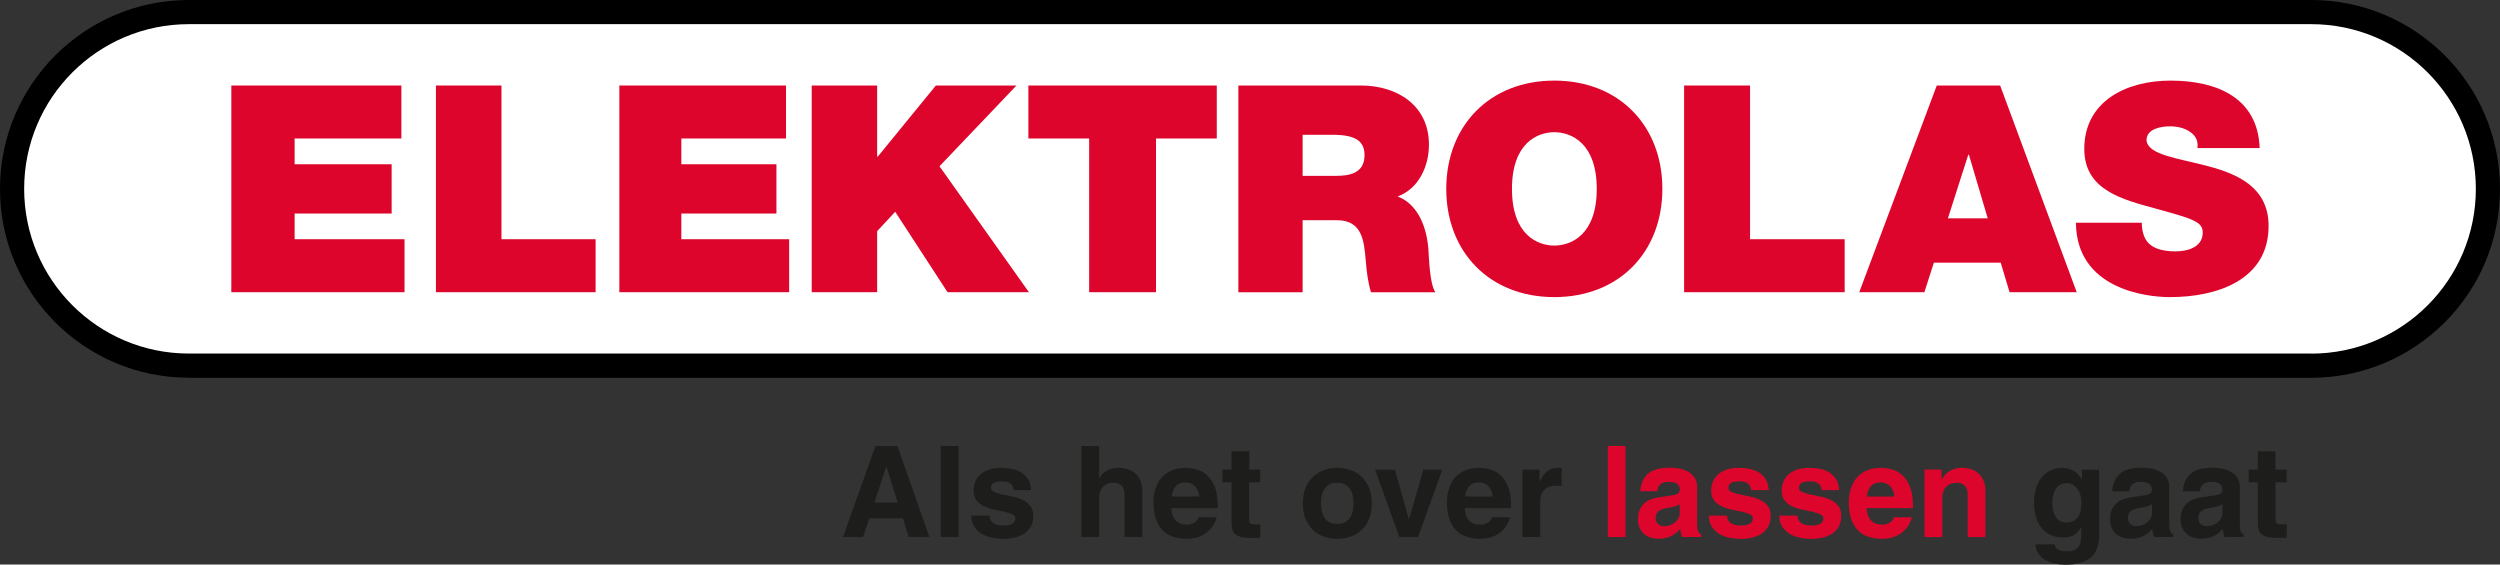 <?xml version="1.0" encoding="UTF-8"?>
<svg id="Laag_2" data-name="Laag 2" xmlns="http://www.w3.org/2000/svg" viewBox="0 0 310.49 70.11">
  <rect x="0" y="0" width="310.49" height="70.11" fill="#333333" stroke="none"/>
  <defs>
    <style>
      .cls-1 {
        fill: #dd052b;
      }

      .cls-2 {
        fill: #1d1d1b;
      }

      .cls-3 {
        fill: #fff;
      }
    </style>
  </defs>
  <g id="Laag_1-2" data-name="Laag 1">
    <g>
      <path d="M23.46,46.91C10.5,46.91,0,36.41,0,23.46S10.5,0,23.46,0h263.57c12.96,0,23.46,10.5,23.46,23.46s-10.5,23.46-23.46,23.46H23.46Z"/>
      <path class="cls-3" d="M287.03,43.91H23.46c-11.3,0-20.46-9.16-20.46-20.46S12.16,3,23.46,3h263.57c11.3,0,20.46,9.16,20.46,20.46s-9.16,20.46-20.46,20.46Z"/>
      <g>
        <polygon class="cls-1" points="28.73 10.62 49.85 10.62 49.85 17.2 36.59 17.2 36.59 20.4 48.64 20.4 48.64 26.52 36.59 26.52 36.59 29.71 50.24 29.71 50.24 36.29 28.73 36.29 28.73 10.62"/>
        <polygon class="cls-1" points="54.14 10.62 62.28 10.62 62.28 29.71 73.97 29.71 73.97 36.29 54.14 36.29 54.14 10.62"/>
        <polygon class="cls-1" points="76.92 10.62 97.62 10.62 97.62 17.2 84.62 17.2 84.62 20.4 96.43 20.4 96.43 26.52 84.62 26.52 84.62 29.71 98.01 29.71 98.01 36.29 76.92 36.29 76.92 10.62"/>
        <polygon class="cls-1" points="100.81 10.62 108.94 10.62 108.94 19.46 109.01 19.46 116.23 10.62 126.24 10.62 116.68 20.65 127.79 36.29 117.68 36.29 111.18 26.3 108.94 28.71 108.94 36.29 100.81 36.29 100.81 10.62"/>
        <polygon class="cls-1" points="135.27 17.2 127.72 17.2 127.72 10.62 151.12 10.62 151.12 17.2 143.57 17.2 143.57 36.29 135.27 36.29 135.27 17.2"/>
        <path class="cls-1" d="M153.8,10.62h15.21c4.54,0,8.46,2.49,8.46,7.34,0,2.66-1.24,5.46-3.89,6.44,2.18.82,3.52,3.2,3.81,6.4.1,1.26.14,4.32.87,5.5h-7.99c-.39-1.29-.54-2.63-.65-3.96-.22-2.44-.43-4.99-3.59-4.99h-4.25v8.95h-7.98V10.62ZM161.78,21.84h4.17c1.49,0,3.52-.25,3.52-2.55,0-1.62-.89-2.55-3.96-2.55h-3.73v5.1Z"/>
        <path class="cls-1" d="M193.04,10.01c8.04,0,13.42,5.61,13.42,13.45s-5.38,13.44-13.42,13.44-13.42-5.61-13.42-13.44,5.38-13.45,13.42-13.45M193.04,30.5c2.08,0,5.27-1.33,5.27-7.04s-3.19-7.04-5.27-7.04-5.26,1.32-5.26,7.04,3.19,7.04,5.26,7.04"/>
        <polygon class="cls-1" points="209.16 10.62 217.35 10.62 217.35 29.71 229.1 29.71 229.1 36.29 209.16 36.29 209.16 10.62"/>
        <path class="cls-1" d="M240.54,10.62h7.87l9.51,25.67h-8.34l-1.1-3.67h-8.3l-1.18,3.67h-8.09l9.63-25.67ZM246.87,27.12l-2.34-7.9h-.08l-2.53,7.9h4.95Z"/>
        <path class="cls-1" d="M266,27.66c0,.65.11,1.22.3,1.69.59,1.55,2.37,1.87,3.89,1.87,1.34,0,3.38-.43,3.38-2.34,0-1.33-1.15-1.68-5.72-2.94-4.2-1.16-8.99-2.27-8.99-7.45,0-5.93,5.24-8.48,10.7-8.48,5.76,0,10.86,2.12,11.08,8.38h-7.73c.14-.97-.3-1.62-.97-2.05-.67-.46-1.59-.65-2.41-.65-1.13,0-2.94.29-2.94,1.73.15,1.83,3.94,2.23,7.69,3.23,3.75,1,7.47,2.69,7.47,7.41,0,6.69-6.36,8.84-12.26,8.84-3.02,0-11.6-1.04-11.67-9.24h8.18Z"/>
      </g>
      <g>
        <path class="cls-2" d="M107.19,66.7h-2.49l4.03-11.31h2.72l3.98,11.31h-2.57l-.72-2.33h-4.17l-.79,2.33ZM108.61,62.41h2.88l-1.4-4.47h-.03l-1.45,4.47Z"/>
        <path class="cls-2" d="M119.05,66.7h-2.21v-11.31h2.21v11.31Z"/>
        <path class="cls-2" d="M125.9,60.87c-.02-.14-.06-.27-.1-.4-.05-.13-.12-.25-.23-.35-.1-.1-.25-.19-.43-.25-.18-.06-.42-.09-.72-.09s-.55.03-.72.08c-.18.05-.31.12-.41.2-.09.08-.15.17-.18.26-.03.09-.04.19-.04.28,0,.22.13.39.39.5.26.12.58.22.97.3.39.08.81.17,1.27.26.46.09.88.23,1.27.41.39.18.71.43.97.74.26.31.39.72.39,1.24,0,.61-.13,1.1-.39,1.48-.26.38-.57.67-.95.87-.38.2-.78.34-1.2.42-.43.07-.8.11-1.13.11-.47,0-.95-.05-1.43-.14-.48-.09-.91-.25-1.28-.47-.38-.22-.69-.52-.94-.89-.25-.37-.38-.84-.39-1.39h2.27c0,.36.13.65.39.88.26.23.74.35,1.43.35.28,0,.52-.03.7-.09.18-.06.33-.14.43-.22.1-.08.17-.18.21-.28s.06-.19.06-.28c0-.23-.13-.41-.39-.53-.26-.12-.58-.22-.96-.31-.38-.08-.8-.17-1.25-.26-.45-.09-.87-.22-1.25-.4-.38-.18-.7-.42-.96-.73-.26-.31-.39-.73-.39-1.25,0-.3.05-.62.16-.95.1-.33.29-.63.55-.91.26-.27.61-.5,1.05-.68.44-.18.98-.27,1.63-.27.41,0,.83.03,1.25.1.43.07.82.2,1.17.4.36.2.66.48.91.84.25.36.39.84.43,1.42h-2.16Z"/>
        <path class="cls-2" d="M141.87,66.7h-2.21v-5.09c0-.16,0-.33-.02-.52-.02-.19-.07-.37-.16-.54-.09-.17-.24-.31-.43-.42-.19-.12-.46-.17-.81-.17-.49,0-.91.16-1.24.49-.33.33-.5.81-.5,1.45v4.8h-2.2v-11.31h2.2v4.02h.03c.07-.17.18-.33.33-.5.15-.16.33-.3.54-.42.21-.12.45-.21.71-.28.26-.07.54-.11.85-.11.41,0,.79.06,1.15.18.36.12.66.3.92.54.26.24.46.53.61.87.15.35.23.75.23,1.21v5.8Z"/>
        <path class="cls-2" d="M151.11,64.24c-.15.5-.35.93-.62,1.27-.27.34-.57.62-.91.83-.34.21-.69.36-1.06.45-.37.09-.74.13-1.09.13-.59,0-1.14-.08-1.65-.23-.51-.15-.95-.41-1.32-.76-.37-.36-.67-.83-.88-1.42-.21-.59-.32-1.31-.32-2.17,0-.17.01-.39.04-.66.03-.27.09-.57.18-.88.09-.32.23-.63.41-.95.18-.32.42-.61.72-.87.3-.26.67-.47,1.1-.63.44-.16.96-.24,1.57-.24.41,0,.84.06,1.31.18s.89.35,1.28.69c.39.34.71.81.97,1.41.26.6.39,1.38.39,2.33v.39h-5.75c.01.16.04.35.08.58.04.23.13.46.26.68.13.22.33.41.58.56.26.15.61.23,1.05.23.3,0,.6-.08.87-.23.28-.15.46-.38.54-.69h2.27ZM148.94,61.67c-.03-.34-.1-.62-.22-.84-.12-.23-.25-.41-.41-.54s-.33-.23-.52-.29c-.19-.06-.37-.09-.55-.09-.53,0-.93.16-1.21.46-.28.31-.45.74-.51,1.3h3.42Z"/>
        <path class="cls-2" d="M155.14,58.32h1.37v1.58h-1.37v4.55c0,.13,0,.23.02.32.01.08.04.15.1.2.06.05.15.09.28.12s.3.04.52.04c.07,0,.15,0,.22,0,.07,0,.15-.01.24-.02v1.67c-.18,0-.35.02-.52.02-.17,0-.34,0-.52,0h-.28c-.47,0-.86-.04-1.15-.13-.29-.09-.52-.21-.68-.37-.16-.16-.27-.35-.33-.57s-.09-.47-.09-.74v-5.09h-1.13v-1.58h1.13v-2.27h2.21v2.27Z"/>
        <path class="cls-2" d="M170.37,62.51c0,.76-.12,1.41-.35,1.97-.24.56-.55,1.02-.95,1.38-.39.36-.85.63-1.36.8-.51.17-1.05.26-1.62.26s-1.11-.09-1.62-.26c-.52-.17-.97-.44-1.36-.8-.39-.36-.71-.82-.95-1.38-.24-.56-.35-1.21-.35-1.97s.12-1.41.35-1.96c.24-.55.55-1.01.95-1.37.39-.36.85-.63,1.36-.81.51-.18,1.05-.27,1.62-.27s1.11.09,1.62.27c.52.18.97.45,1.36.81.39.36.71.82.95,1.37.24.55.35,1.21.35,1.96ZM168.1,62.51c0-.26-.03-.54-.08-.84-.05-.3-.15-.58-.29-.83-.14-.25-.35-.46-.62-.63-.27-.17-.61-.25-1.03-.25s-.78.08-1.04.25c-.26.17-.46.38-.61.63-.14.25-.24.53-.29.83-.05.3-.08.58-.08.84s.03.56.08.86c.05.3.15.58.29.83.14.25.34.46.61.62.26.16.61.24,1.04.24s.76-.08,1.03-.24.47-.37.62-.62c.14-.25.24-.53.29-.83.05-.3.08-.59.08-.86Z"/>
        <path class="cls-2" d="M176.1,66.7h-2.31l-3.01-8.38h2.46l1.73,6.17h.03l1.78-6.17h2.35l-3.02,8.38Z"/>
        <path class="cls-2" d="M187.55,64.24c-.15.5-.35.93-.62,1.27-.27.34-.57.62-.91.83-.34.21-.69.36-1.06.45-.37.09-.74.13-1.1.13-.59,0-1.14-.08-1.64-.23-.51-.15-.95-.41-1.32-.76-.37-.36-.67-.83-.88-1.42-.21-.59-.32-1.31-.32-2.17,0-.17.01-.39.04-.66.03-.27.09-.57.18-.88.09-.32.23-.63.41-.95.18-.32.42-.61.72-.87.3-.26.67-.47,1.1-.63.44-.16.96-.24,1.57-.24.41,0,.84.06,1.31.18.46.12.89.35,1.28.69.39.34.71.81.97,1.41.26.6.38,1.38.38,2.33v.39h-5.75c.01.16.04.35.08.58.04.23.13.46.26.68.13.22.32.41.58.56.26.15.61.23,1.05.23.3,0,.6-.08.87-.23.28-.15.46-.38.54-.69h2.27ZM185.38,61.67c-.03-.34-.1-.62-.22-.84-.12-.23-.25-.41-.41-.54-.16-.14-.33-.23-.52-.29-.19-.06-.37-.09-.55-.09-.53,0-.93.16-1.21.46-.28.31-.45.74-.51,1.3h3.42Z"/>
        <path class="cls-2" d="M189.09,58.32h2.11v1.45h.03c.12-.21.24-.42.36-.61.13-.2.28-.38.46-.54.18-.16.39-.28.62-.38.24-.09.52-.14.86-.14.07,0,.14,0,.21,0,.07,0,.14.01.21.02v2.24c-.1-.02-.2-.03-.32-.03h-.31c-.43,0-.78.06-1.04.18-.26.12-.47.28-.61.47-.15.19-.25.41-.3.65-.05.24-.08.47-.08.7v4.36h-2.21v-8.38Z"/>
        <path class="cls-1" d="M201.88,66.7h-2.2v-11.31h2.2v11.31Z"/>
        <path class="cls-1" d="M210.78,65.06c0,.49.05.82.14.99.1.17.21.27.35.31v.33h-2.38c-.03-.09-.06-.18-.08-.25-.02-.07-.04-.14-.05-.21-.02-.07-.03-.14-.04-.23-.01-.08-.02-.18-.03-.3-.13.13-.27.26-.43.41-.16.15-.34.28-.56.39-.22.12-.46.21-.74.29-.28.08-.61.12-.98.12-.32,0-.62-.05-.93-.13-.3-.09-.58-.23-.82-.43-.24-.2-.44-.45-.58-.76-.15-.31-.22-.68-.22-1.11s.06-.77.18-1.08c.12-.31.29-.58.51-.8.22-.22.48-.4.78-.53.3-.13.62-.22.97-.28l1.98-.3c.17-.02.34-.08.51-.17.17-.09.26-.25.26-.5s-.05-.41-.15-.54c-.1-.13-.22-.23-.36-.29-.14-.06-.3-.1-.47-.12-.17-.02-.33-.02-.46-.02-.27,0-.5.04-.67.11-.17.07-.31.17-.4.28-.09.12-.16.24-.21.38-.04.14-.07.27-.08.39h-2.12c.06-.64.21-1.16.45-1.54.24-.39.53-.68.87-.89.35-.2.73-.34,1.15-.4.42-.06.84-.09,1.28-.09.29,0,.63.03,1.02.09.38.06.75.17,1.09.35.35.17.64.42.87.74.23.32.35.74.35,1.25v4.54ZM208.62,62.62c-.12.08-.28.16-.49.24-.21.07-.54.15-1.01.22-.21.03-.4.07-.58.13-.18.05-.34.12-.47.21-.14.09-.24.21-.32.35-.08.15-.12.34-.12.57,0,.19.04.35.1.48.07.13.15.24.25.31.1.08.21.13.33.17.12.03.23.05.34.05.24,0,.48-.04.72-.12.24-.08.45-.19.63-.33.18-.14.33-.32.45-.52.12-.2.17-.43.17-.68v-1.07Z"/>
        <path class="cls-1" d="M217.49,60.87c-.02-.14-.05-.27-.1-.4-.05-.13-.12-.25-.23-.35-.1-.1-.25-.19-.43-.25-.18-.06-.42-.09-.72-.09s-.55.03-.72.08c-.18.05-.31.12-.41.2-.09.08-.15.17-.18.26-.03.09-.04.19-.04.28,0,.22.13.39.39.5.26.12.58.22.97.3.39.08.81.17,1.27.26.46.09.88.23,1.27.41s.71.43.97.74c.26.31.38.72.38,1.24,0,.61-.13,1.1-.38,1.48-.26.38-.57.67-.95.87-.38.2-.78.34-1.2.42-.42.07-.8.11-1.12.11-.47,0-.95-.05-1.43-.14-.48-.09-.91-.25-1.28-.47-.38-.22-.69-.52-.94-.89-.25-.37-.38-.84-.38-1.39h2.27c0,.36.13.65.39.88.26.23.74.35,1.43.35.28,0,.52-.03.7-.09.18-.06.32-.14.42-.22.1-.08.17-.18.21-.28.04-.1.06-.19.06-.28,0-.23-.13-.41-.39-.53-.26-.12-.58-.22-.96-.31-.38-.08-.8-.17-1.25-.26-.45-.09-.87-.22-1.25-.4s-.7-.42-.96-.73c-.26-.31-.38-.73-.38-1.25,0-.3.05-.62.16-.95.11-.33.29-.63.55-.91.26-.27.61-.5,1.05-.68.44-.18.98-.27,1.63-.27.41,0,.83.03,1.25.1.43.07.82.2,1.17.4.36.2.66.48.91.84.25.36.39.84.43,1.42h-2.16Z"/>
        <path class="cls-1" d="M226.25,60.87c-.02-.14-.05-.27-.1-.4-.05-.13-.12-.25-.23-.35-.1-.1-.25-.19-.43-.25-.18-.06-.42-.09-.72-.09s-.55.03-.72.08c-.18.05-.31.12-.41.2-.09.08-.15.17-.18.26-.03.09-.04.19-.04.28,0,.22.13.39.39.5.26.12.58.22.97.3s.81.17,1.27.26.88.23,1.27.41c.39.18.71.43.97.74.26.31.38.72.38,1.24,0,.61-.13,1.1-.38,1.48-.26.38-.57.67-.95.87-.38.2-.78.34-1.21.42-.42.07-.8.11-1.12.11-.47,0-.95-.05-1.43-.14-.48-.09-.91-.25-1.28-.47-.38-.22-.69-.52-.94-.89-.25-.37-.37-.84-.38-1.39h2.27c0,.36.13.65.39.88.26.23.74.35,1.43.35.28,0,.52-.03.7-.09.18-.06.32-.14.42-.22s.17-.18.21-.28c.04-.1.06-.19.06-.28,0-.23-.13-.41-.39-.53-.26-.12-.58-.22-.96-.31-.38-.08-.8-.17-1.25-.26-.45-.09-.87-.22-1.25-.4s-.7-.42-.96-.73c-.26-.31-.38-.73-.38-1.25,0-.3.05-.62.16-.95.11-.33.29-.63.55-.91.26-.27.61-.5,1.05-.68.44-.18.98-.27,1.63-.27.41,0,.83.03,1.25.1.43.07.82.2,1.17.4.36.2.66.48.91.84.25.36.39.84.43,1.42h-2.16Z"/>
        <path class="cls-1" d="M237.46,64.24c-.15.5-.36.93-.62,1.27-.27.34-.57.62-.91.83-.34.21-.69.36-1.06.45-.37.09-.74.13-1.09.13-.59,0-1.14-.08-1.65-.23-.51-.15-.95-.41-1.32-.76-.37-.36-.67-.83-.88-1.42-.21-.59-.32-1.31-.32-2.17,0-.17.01-.39.04-.66.03-.27.09-.57.18-.88.09-.32.23-.63.41-.95.18-.32.42-.61.72-.87.3-.26.67-.47,1.1-.63.44-.16.96-.24,1.57-.24.41,0,.85.06,1.31.18.46.12.89.35,1.28.69.39.34.71.81.97,1.41.26.6.39,1.38.39,2.33v.39h-5.75c0,.16.04.35.08.58.04.23.13.46.26.68.13.22.33.41.58.56.26.15.61.23,1.05.23.3,0,.6-.08.87-.23.28-.15.46-.38.54-.69h2.27ZM235.28,61.67c-.03-.34-.11-.62-.22-.84-.12-.23-.25-.41-.41-.54-.16-.14-.33-.23-.52-.29-.19-.06-.37-.09-.55-.09-.53,0-.93.16-1.21.46-.28.31-.45.74-.51,1.3h3.42Z"/>
        <path class="cls-1" d="M246.59,66.7h-2.21v-5.09c0-.16,0-.33-.02-.52-.02-.19-.07-.37-.16-.54-.1-.17-.24-.31-.43-.42-.2-.12-.46-.17-.81-.17-.49,0-.91.16-1.24.49-.33.33-.5.81-.5,1.45v4.8h-2.2v-8.38h2.11v1.23h.03c.07-.13.17-.27.29-.44.12-.17.28-.33.48-.47.2-.15.44-.27.72-.38.28-.11.62-.16,1.02-.16s.79.06,1.15.18.66.3.92.54c.26.24.46.53.61.87.15.35.23.75.23,1.21v5.8Z"/>
        <path class="cls-2" d="M260.7,58.32v7.94c0,.24,0,.5-.03.79s-.07.57-.16.86c-.09.29-.22.56-.39.83-.17.26-.42.5-.73.7-.31.2-.71.37-1.19.5-.48.13-1.06.19-1.74.19-.43,0-.86-.05-1.29-.14-.42-.09-.81-.24-1.16-.45-.35-.21-.63-.47-.85-.79-.22-.32-.34-.7-.36-1.14h2.39c.02.11.05.21.1.32.05.1.12.2.23.28s.25.14.45.19c.19.05.45.07.76.07.6,0,1.04-.15,1.32-.45.28-.3.43-.79.43-1.47v-1.01l-.03-.03c-.1.16-.2.31-.32.46-.12.15-.27.29-.44.41-.17.12-.38.22-.62.28-.24.07-.53.1-.85.1-.5,0-.98-.09-1.42-.27-.44-.18-.82-.45-1.14-.8-.32-.36-.57-.81-.76-1.35-.19-.54-.28-1.18-.28-1.91s.1-1.36.28-1.9c.19-.54.44-.99.76-1.35.32-.36.69-.62,1.11-.8.42-.18.86-.27,1.32-.27.39,0,.72.05,1,.15.28.1.51.23.71.38.19.15.35.31.47.48.12.17.21.32.28.46h.03v-1.24h2.11ZM254.89,62.56c0,.27.03.55.09.82.06.27.15.52.29.75.14.23.32.41.54.55.23.14.5.21.83.21.38,0,.69-.07.93-.22.24-.15.43-.34.57-.57.14-.23.24-.49.29-.78.05-.29.08-.58.08-.86,0-.34-.04-.65-.13-.95-.08-.3-.21-.56-.36-.78-.16-.22-.36-.4-.59-.53-.23-.13-.51-.2-.81-.2-.21,0-.42.04-.62.13-.2.08-.39.22-.55.42-.16.19-.3.46-.4.79-.11.33-.16.74-.16,1.22Z"/>
        <path class="cls-2" d="M269.42,65.06c0,.49.05.82.14.99.09.17.21.27.35.31v.33h-2.38c-.03-.09-.06-.18-.08-.25-.02-.07-.04-.14-.06-.21-.02-.07-.03-.14-.04-.23,0-.08-.02-.18-.03-.3-.12.13-.27.26-.43.41-.16.15-.34.28-.56.39-.21.12-.46.21-.74.29-.28.08-.61.12-.98.12-.31,0-.62-.05-.93-.13-.3-.09-.58-.23-.82-.43-.24-.2-.44-.45-.58-.76-.15-.31-.22-.68-.22-1.11s.06-.77.18-1.08c.12-.31.29-.58.51-.8.22-.22.48-.4.78-.53.3-.13.62-.22.97-.28l1.98-.3c.17-.02.34-.08.51-.17.17-.09.26-.25.26-.5s-.05-.41-.15-.54-.22-.23-.36-.29c-.14-.06-.3-.1-.47-.12-.17-.02-.33-.02-.46-.02-.27,0-.5.04-.67.11-.17.07-.31.17-.4.28-.1.12-.16.24-.21.38-.04.14-.07.27-.08.39h-2.13c.06-.64.21-1.16.45-1.54.24-.39.53-.68.87-.89.35-.2.73-.34,1.15-.4.42-.06.85-.09,1.28-.09.29,0,.63.03,1.02.09.38.06.75.17,1.1.35.35.17.64.42.87.74.24.32.35.74.35,1.25v4.54ZM267.27,62.62c-.12.08-.28.16-.49.24-.21.07-.55.15-1.01.22-.21.03-.4.07-.58.13-.18.05-.34.12-.47.21-.14.09-.24.21-.32.35-.08.15-.12.34-.12.57,0,.19.03.35.1.48.07.13.15.24.25.31.1.08.21.13.33.17.12.03.23.05.34.05.24,0,.48-.04.72-.12.24-.08.45-.19.63-.33.18-.14.33-.32.45-.52.12-.2.17-.43.17-.68v-1.07Z"/>
        <path class="cls-2" d="M278.18,65.06c0,.49.05.82.14.99.09.17.21.27.35.31v.33h-2.38c-.03-.09-.06-.18-.08-.25-.02-.07-.04-.14-.06-.21-.02-.07-.03-.14-.04-.23,0-.08-.02-.18-.03-.3-.12.13-.27.26-.43.41-.16.15-.34.28-.56.39-.21.12-.46.21-.74.29-.28.08-.61.12-.98.12-.31,0-.62-.05-.93-.13-.3-.09-.58-.23-.82-.43-.24-.2-.44-.45-.58-.76s-.22-.68-.22-1.11.06-.77.18-1.08c.12-.31.29-.58.51-.8.22-.22.48-.4.78-.53.3-.13.62-.22.97-.28l1.98-.3c.17-.02.34-.08.51-.17.17-.09.26-.25.26-.5s-.05-.41-.15-.54c-.1-.13-.22-.23-.36-.29-.14-.06-.3-.1-.47-.12-.17-.02-.33-.02-.46-.02-.27,0-.5.04-.67.11-.17.07-.31.17-.4.28-.1.12-.16.24-.2.38-.04.14-.07.27-.08.39h-2.13c.06-.64.21-1.16.45-1.54.24-.39.53-.68.87-.89.35-.2.73-.34,1.15-.4.42-.06.85-.09,1.28-.09.29,0,.63.03,1.02.09.38.06.75.17,1.1.35.35.17.64.42.87.74.24.32.35.74.35,1.25v4.54ZM276.02,62.62c-.12.08-.28.16-.49.24-.21.07-.55.15-1.01.22-.21.03-.4.07-.58.13-.18.05-.34.12-.47.21-.14.09-.24.21-.32.35-.08.15-.12.34-.12.57,0,.19.03.35.1.48.07.13.15.24.25.31.1.08.21.13.33.17.12.03.23.05.34.05.24,0,.48-.04.72-.12.24-.08.45-.19.63-.33.18-.14.33-.32.45-.52.12-.2.17-.43.17-.68v-1.07Z"/>
        <path class="cls-2" d="M282.62,58.32h1.37v1.58h-1.37v4.55c0,.13,0,.23.02.32.01.08.04.15.1.2.06.05.15.09.28.12.12.03.3.04.52.04.07,0,.15,0,.22,0,.07,0,.15-.01.24-.02v1.67c-.18,0-.35.02-.52.02-.17,0-.34,0-.52,0h-.29c-.47,0-.86-.04-1.15-.13-.29-.09-.52-.21-.69-.37-.16-.16-.27-.35-.33-.57-.06-.22-.09-.47-.09-.74v-5.09h-1.13v-1.58h1.13v-2.27h2.2v2.27Z"/>
      </g>
    </g>
  </g>
</svg>